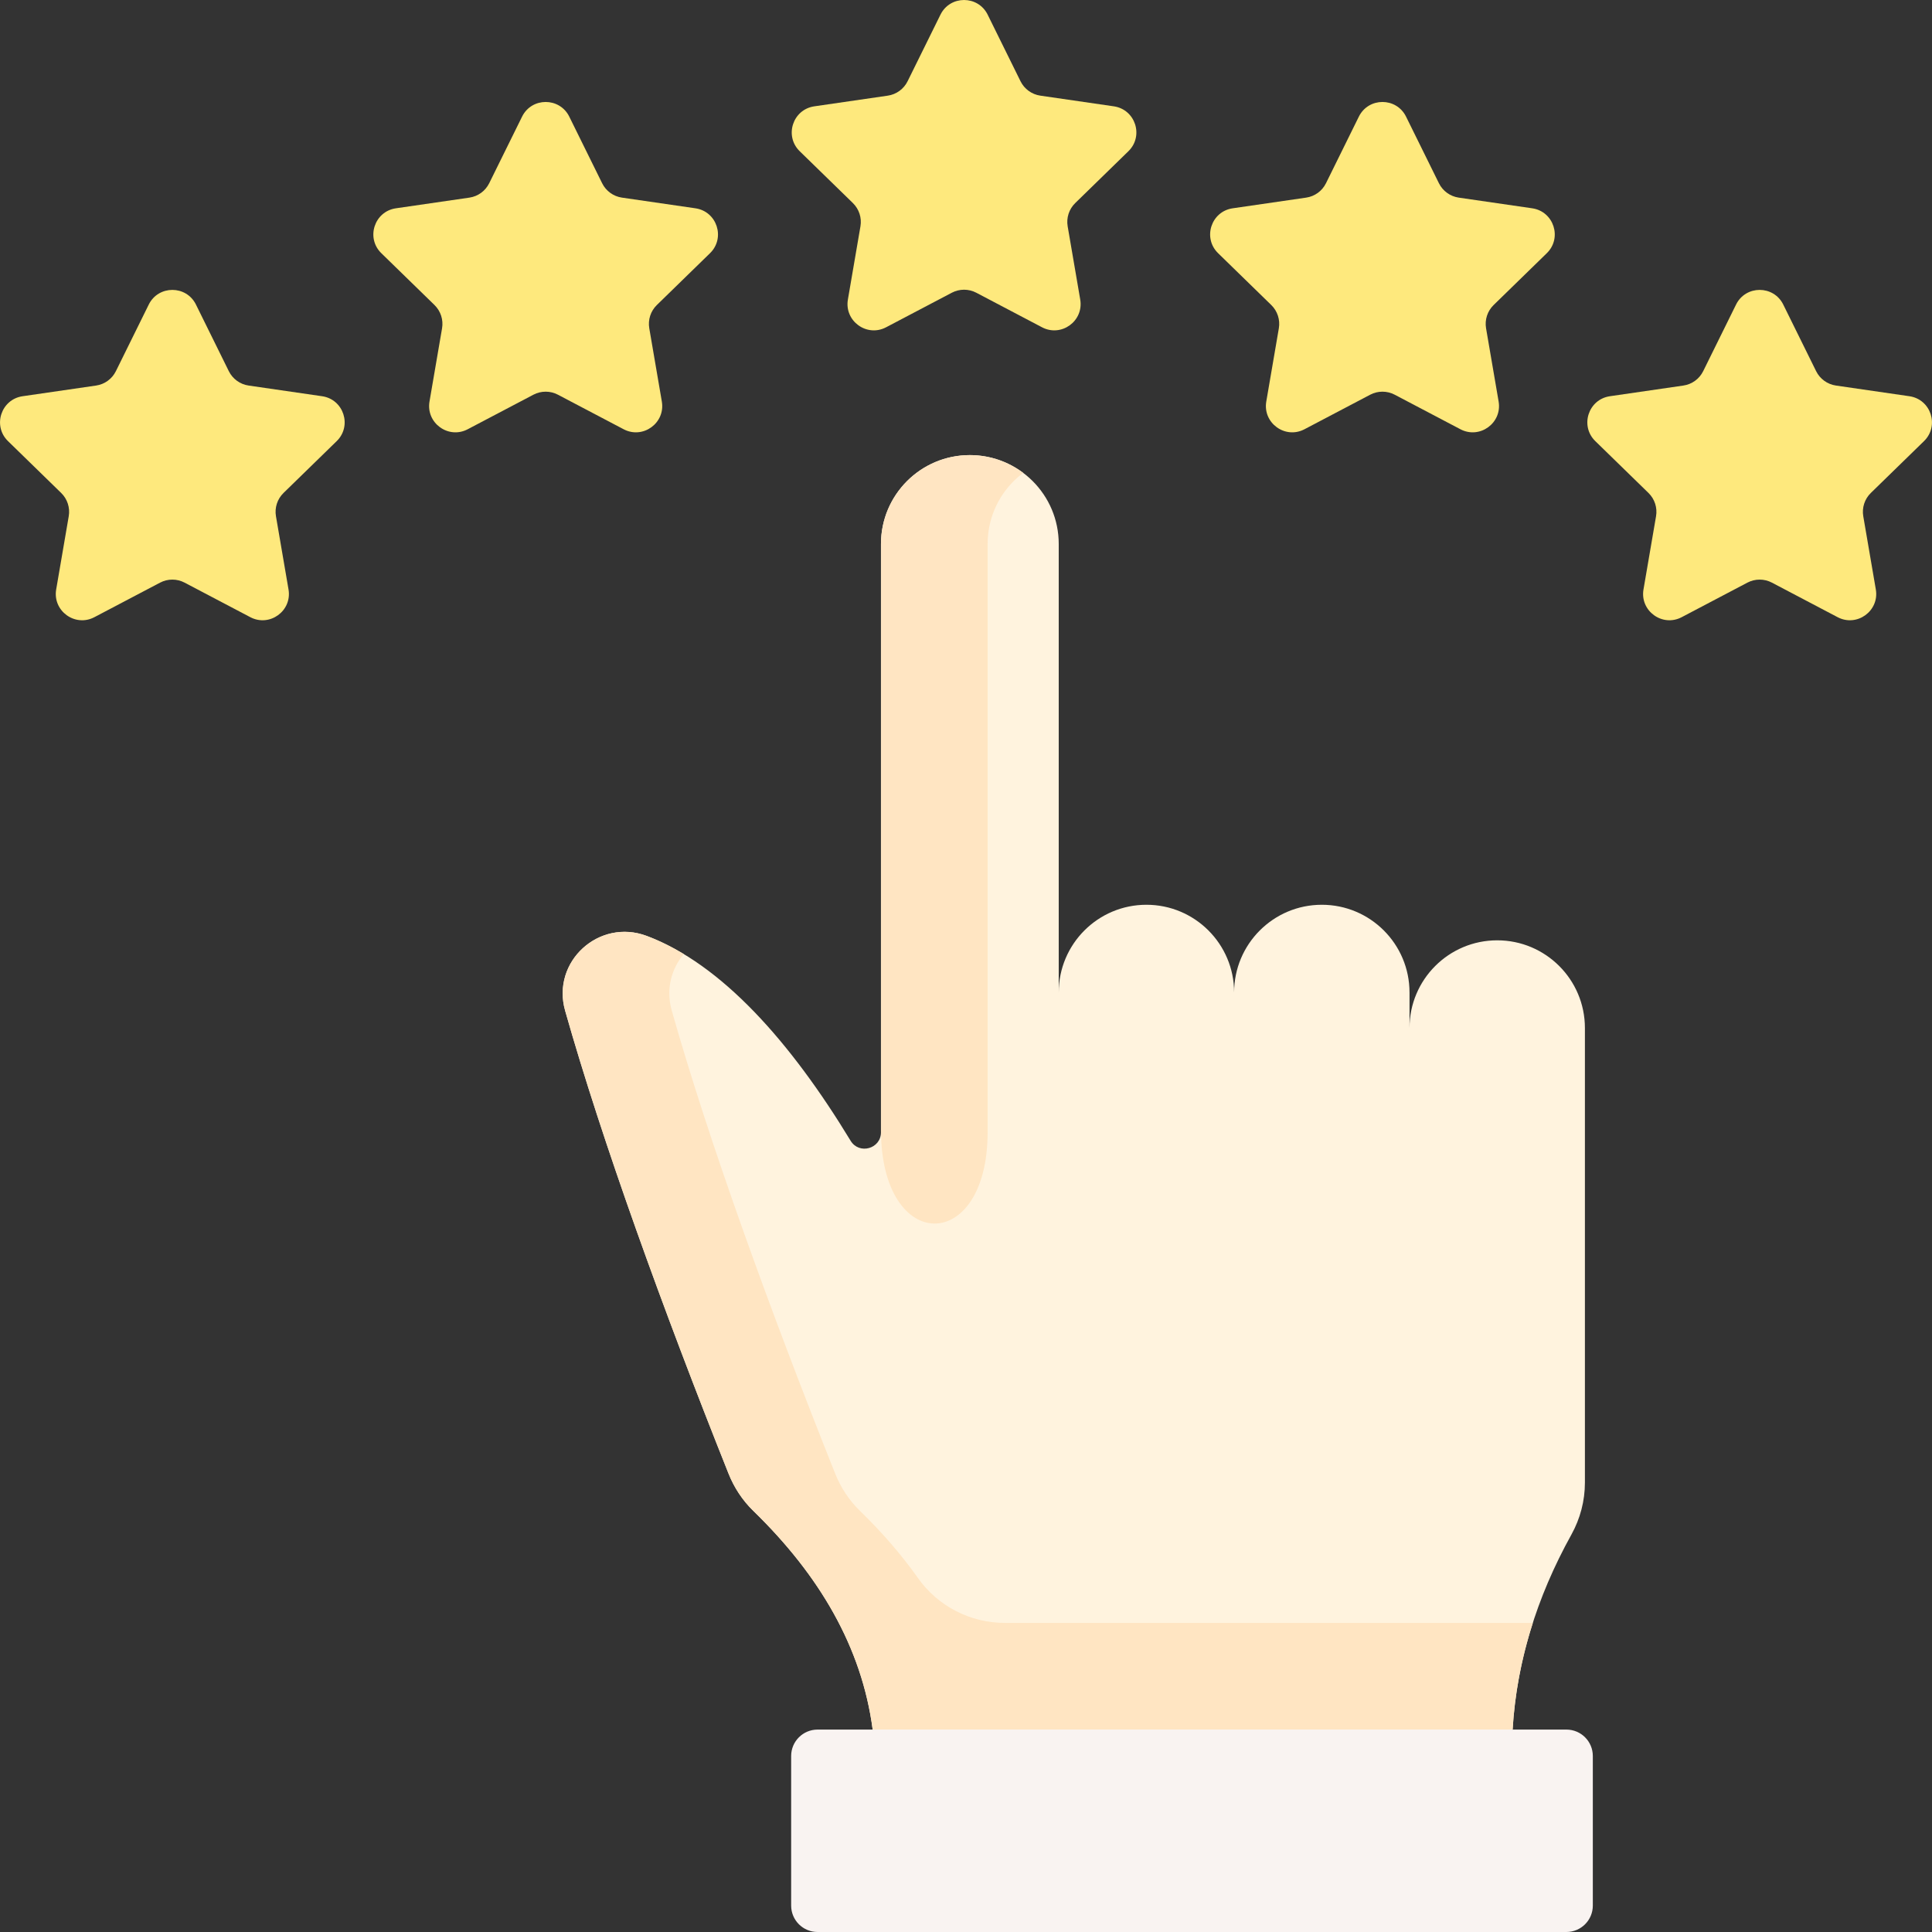<?xml version="1.0" encoding="UTF-8"?> <svg xmlns="http://www.w3.org/2000/svg" xmlns:xlink="http://www.w3.org/1999/xlink" xmlns:svgjs="http://svgjs.com/svgjs" width="512" height="512" x="0" y="0" viewBox="0 0 512 512" style="enable-background:new 0 0 512 512" xml:space="preserve" class=""><rect x="0" y="0" width="512" height="512" fill="#333333" stroke="none"/> <g> <g xmlns="http://www.w3.org/2000/svg"> <path d="m373.534 263.013c0-12.835-10.405-23.24-23.24-23.24-12.835 0-23.24 10.405-23.24 23.24 0-12.835-10.405-23.24-23.24-23.24-12.835 0-23.24 10.405-23.24 23.24v-118.857c0-13.009-10.546-23.554-23.554-23.554-13.009 0-23.554 10.546-23.554 23.554v155.901c0 4.387-5.771 6.008-8.047 2.257-15.884-26.178-34.191-46.849-54.031-54.286-12.639-4.738-25.307 6.81-21.626 19.797 9.794 34.559 25.955 79.222 43.307 122.686 1.479 3.706 3.688 7.089 6.549 9.87 17.516 17.024 28.764 36.119 31.65 57.977l8.082 5.15h153.126l8.383-5.15c1.049-17.661 6.266-34.885 15.579-51.68 2.335-4.21 3.578-8.939 3.578-13.753v-120.489c0-12.835-10.405-23.24-23.24-23.24-12.835 0-23.24 10.405-23.24 23.24v-9.423z" fill="#fff3de" data-original="#fff3de" style="" class=""></path> <path d="m266.304 430.088c-9.149 0-17.746-4.415-23.027-11.886-4.375-6.189-9.528-12.122-15.391-17.82-2.864-2.779-5.078-6.162-6.558-9.874-17.345-43.462-33.513-88.121-43.302-122.68-1.611-5.691-.094-11.099 3.185-14.99-3.232-1.95-6.51-3.571-9.827-4.814-12.634-4.73-25.307 6.812-21.623 19.804 9.789 34.559 25.957 79.218 43.302 122.68 1.479 3.712 3.693 7.094 6.558 9.874 17.515 17.025 28.764 36.113 31.647 57.972h15.166 13.099 141.325c.565-9.544 2.355-18.966 5.352-28.265h-139.906z" fill="#ffe5c2" data-original="#ffe5c2" style="" class=""></path> <path d="m271.15 125.315c-.895.669-1.734 1.394-2.525 2.186-4.259 4.268-6.897 10.147-6.897 16.658v155.901c0 32.36-28.265 32.36-28.265-.616v-155.285c0-6.51 2.638-12.39 6.897-16.658 4.259-4.259 10.157-6.897 16.658-6.897 5.295.001 10.194 1.753 14.132 4.711z" fill="#ffe5c2" data-original="#ffe5c2" style="" class=""></path> <g fill="#fee97d"> <path d="m261.741 3.889 8.707 17.643c1.016 2.059 2.981 3.486 5.253 3.816l19.471 2.829c5.722.832 8.007 7.864 3.866 11.9l-14.088 13.734c-1.644 1.603-2.395 3.912-2.006 6.175l3.326 19.392c.977 5.699-5.004 10.045-10.123 7.355l-17.415-9.156c-2.032-1.069-4.461-1.069-6.493 0l-17.415 9.156c-5.118 2.691-11.1-1.655-10.123-7.355l3.326-19.392c.388-2.263-.362-4.572-2.006-6.175l-14.089-13.733c-4.141-4.036-1.856-11.068 3.867-11.9l19.47-2.829c2.272-.33 4.237-1.757 5.253-3.816l8.707-17.643c2.559-5.186 9.953-5.186 12.512-.001z" fill="#fee97d" data-original="#fee97d" style="" class=""></path> <path d="m51.93 80.716 8.707 17.643c1.016 2.059 2.981 3.486 5.253 3.816l19.47 2.829c5.722.831 8.007 7.864 3.867 11.9l-14.089 13.733c-1.644 1.603-2.395 3.912-2.006 6.175l3.326 19.392c.977 5.699-5.004 10.045-10.123 7.355l-17.415-9.156c-2.032-1.069-4.461-1.069-6.493 0l-17.415 9.156c-5.118 2.691-11.1-1.655-10.123-7.355l3.326-19.392c.388-2.263-.362-4.572-2.006-6.175l-14.088-13.732c-4.141-4.036-1.856-11.068 3.867-11.9l19.47-2.829c2.272-.33 4.237-1.757 5.253-3.816l8.707-17.643c2.559-5.186 9.953-5.186 12.512-.001z" fill="#fee97d" data-original="#fee97d" style="" class=""></path> <path d="m472.582 80.716 8.707 17.643c1.016 2.059 2.981 3.486 5.253 3.816l19.47 2.829c5.722.831 8.007 7.864 3.867 11.9l-14.089 13.733c-1.644 1.603-2.395 3.912-2.006 6.175l3.326 19.392c.978 5.699-5.004 10.045-10.123 7.355l-17.415-9.156c-2.032-1.069-4.461-1.069-6.493 0l-17.415 9.156c-5.118 2.691-11.1-1.655-10.123-7.355l3.326-19.392c.388-2.263-.362-4.572-2.006-6.175l-14.089-13.733c-4.141-4.036-1.856-11.068 3.866-11.9l19.47-2.829c2.272-.33 4.237-1.757 5.253-3.816l8.707-17.643c2.561-5.185 9.955-5.185 12.514 0z" fill="#fee97d" data-original="#fee97d" style="" class=""></path> <path d="m150.863 30.913 8.707 17.643c1.016 2.059 2.981 3.486 5.253 3.816l19.47 2.829c5.722.832 8.007 7.864 3.867 11.9l-14.089 13.733c-1.644 1.603-2.395 3.912-2.006 6.175l3.326 19.392c.977 5.699-5.004 10.045-10.123 7.355l-17.415-9.156c-2.032-1.069-4.461-1.069-6.493 0l-17.415 9.156c-5.118 2.691-11.1-1.655-10.123-7.355l3.326-19.392c.388-2.263-.362-4.572-2.006-6.175l-14.089-13.733c-4.141-4.036-1.856-11.068 3.867-11.9l19.47-2.829c2.272-.33 4.237-1.757 5.253-3.816l8.707-17.643c2.56-5.185 9.954-5.185 12.513 0z" fill="#fee97d" data-original="#fee97d" style="" class=""></path> <path d="m372.619 30.913 8.707 17.643c1.016 2.059 2.981 3.486 5.253 3.816l19.47 2.829c5.722.832 8.007 7.864 3.867 11.9l-14.089 13.733c-1.644 1.603-2.395 3.912-2.006 6.175l3.326 19.392c.978 5.699-5.004 10.045-10.123 7.355l-17.415-9.156c-2.032-1.069-4.461-1.069-6.493 0l-17.415 9.156c-5.118 2.691-11.1-1.655-10.123-7.355l3.326-19.392c.388-2.263-.362-4.572-2.006-6.175l-14.089-13.733c-4.141-4.036-1.856-11.068 3.866-11.9l19.471-2.829c2.272-.33 4.237-1.757 5.253-3.816l8.707-17.643c2.56-5.185 9.954-5.185 12.513 0z" fill="#fee97d" data-original="#fee97d" style="" class=""></path> </g> <path d="m415.114 512h-198.45c-3.866 0-7-3.134-7-7v-39.643c0-3.866 3.134-7 7-7h198.451c3.866 0 7 3.134 7 7v39.643c-.001 3.866-3.135 7-7.001 7z" fill="#f9f3f1" data-original="#8ac9fe" style="" class=""></path> </g> </g> </svg> 